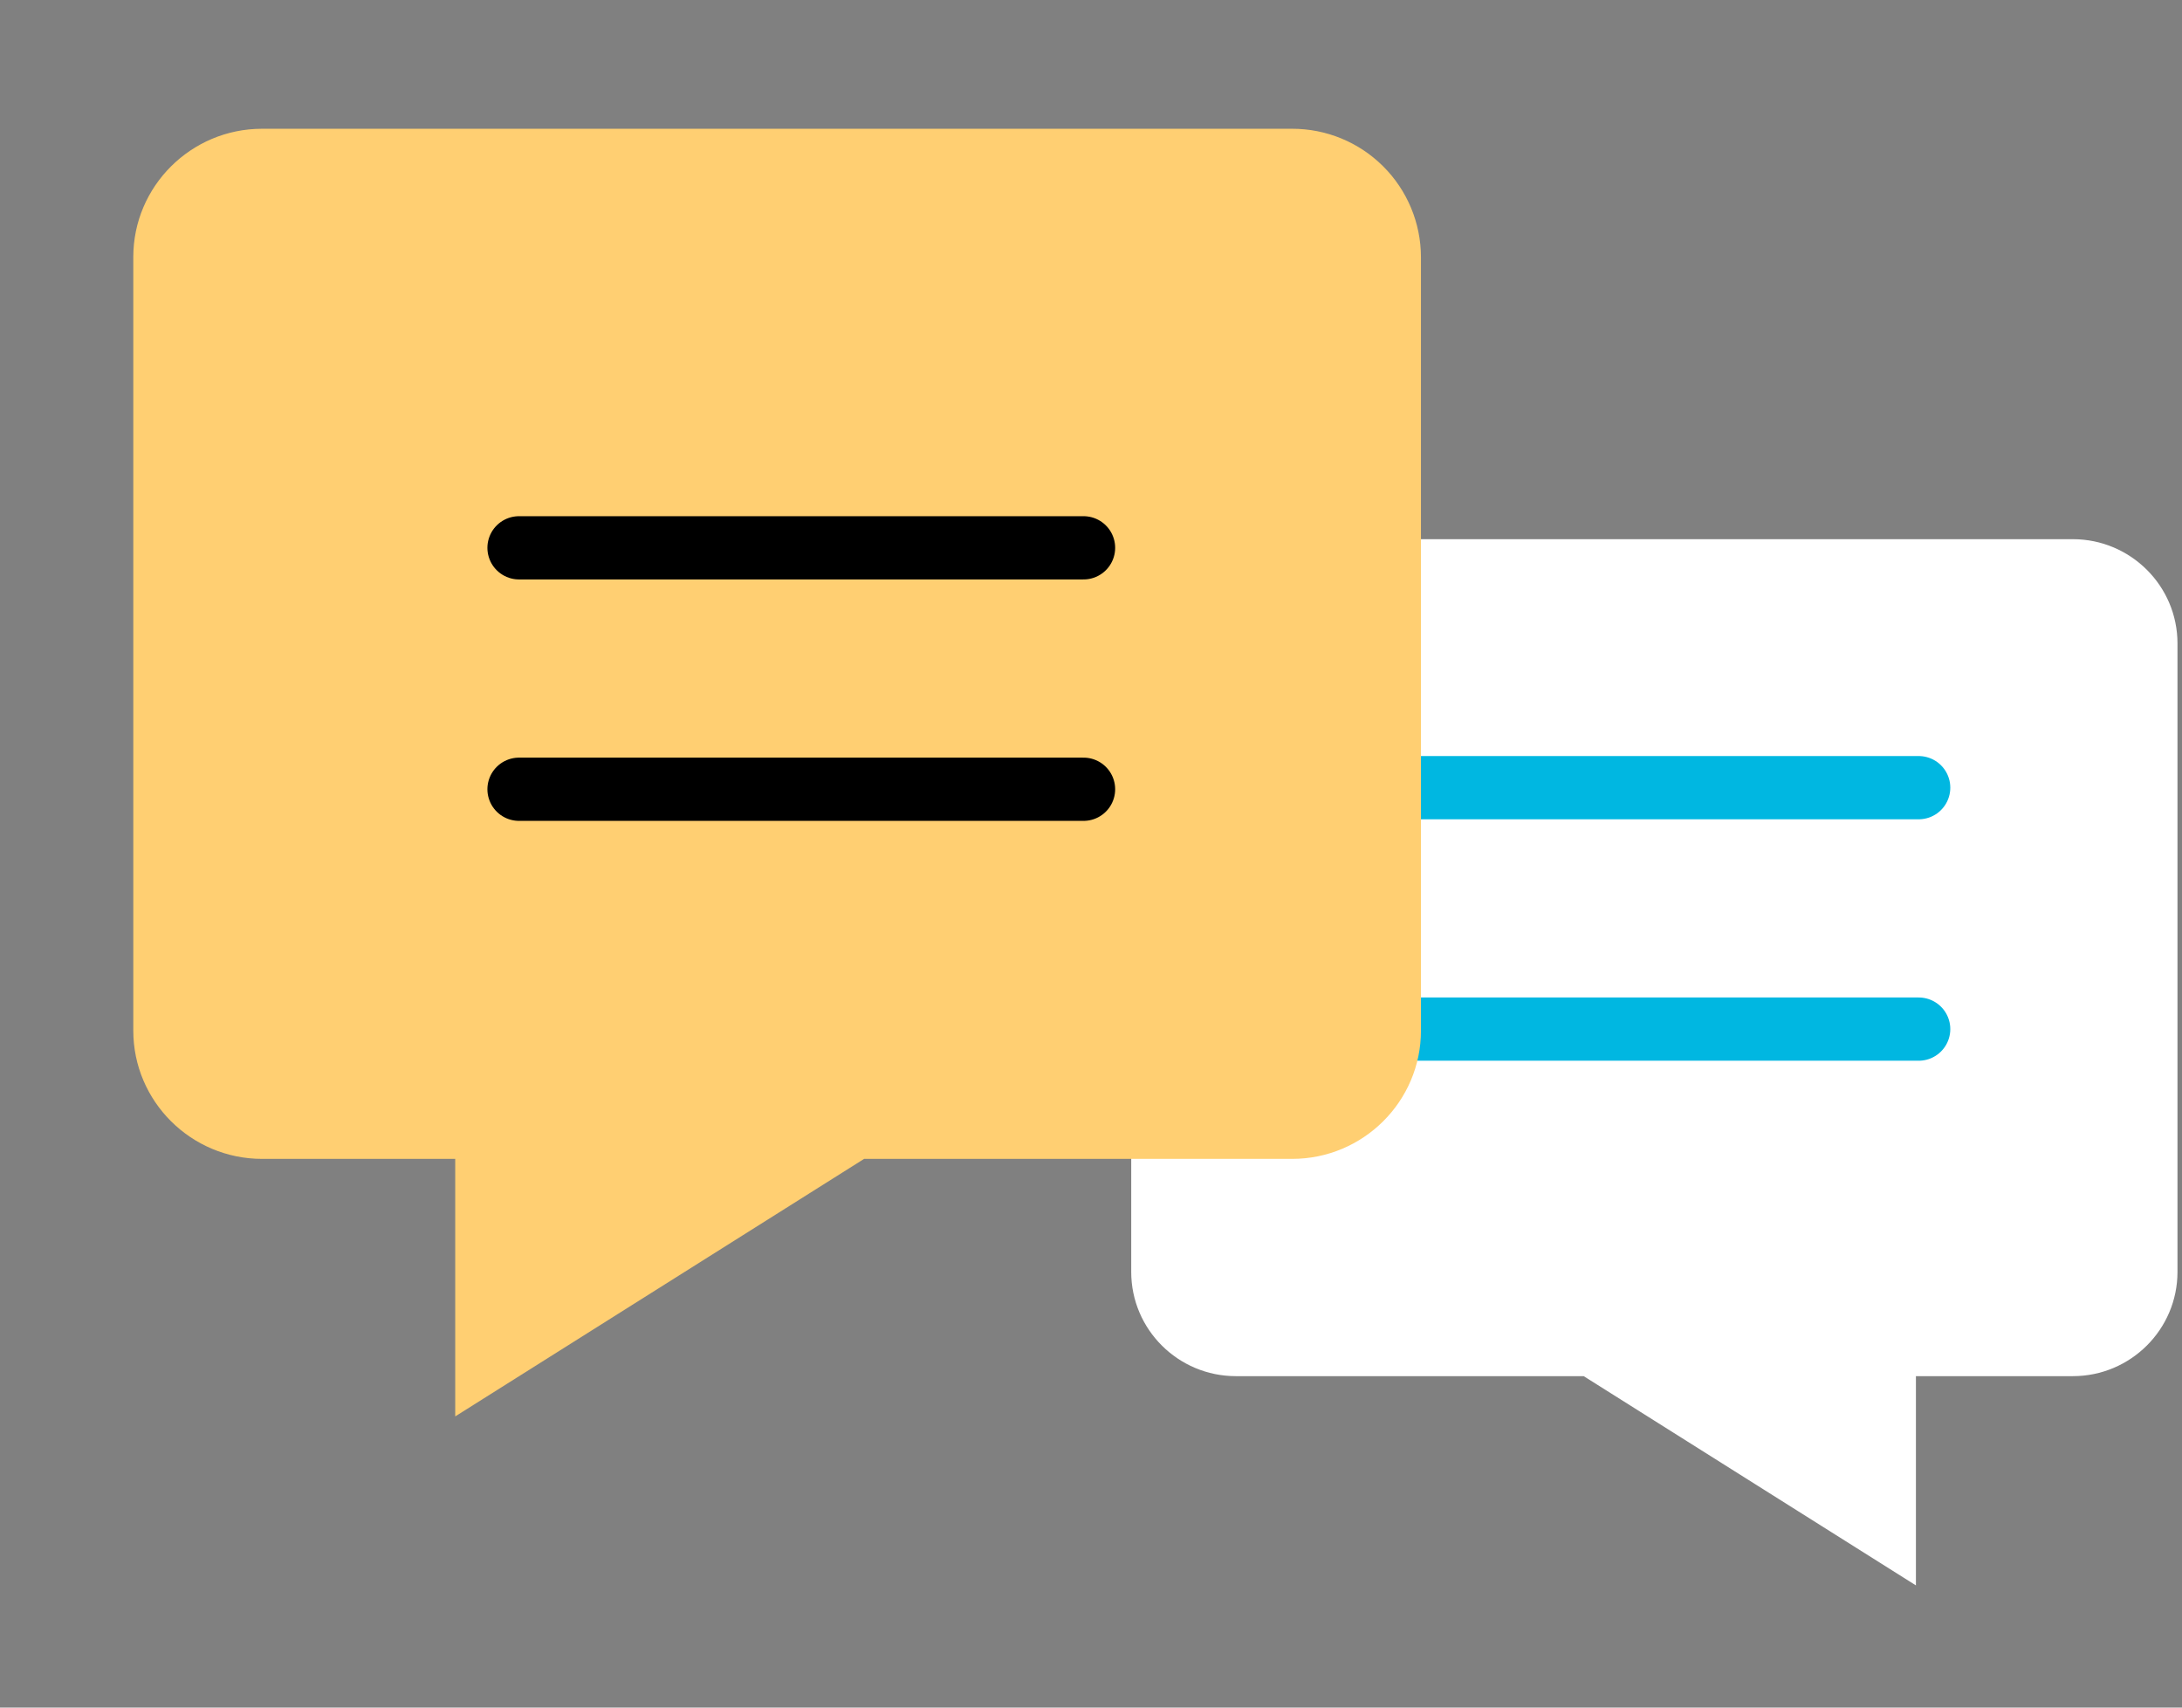 <svg width="69" height="54" viewBox="0 0 69 54" fill="none" xmlns="http://www.w3.org/2000/svg">
<rect x="0" y="0" width="69" height="54" fill="#808080" stroke="none"/>
<g clip-path="url(#clip0_34_198)">
<path d="M39.081 17.051H65.549C67.373 17.051 68.857 18.53 68.857 20.346V40.224C68.857 42.04 67.373 43.519 65.549 43.519H60.586V50.136L50.08 43.519H39.081C37.256 43.519 35.772 42.04 35.772 40.224V20.346C35.775 19.471 36.125 18.632 36.745 18.015C37.365 17.397 38.205 17.05 39.081 17.051Z" fill="white"/>
<line x1="42.822" y1="24.909" x2="60.673" y2="24.909" stroke="#00B7E1" stroke-width="2" stroke-linecap="round"/>
<line x1="42.822" y1="32.544" x2="60.673" y2="32.544" stroke="#00B7E1" stroke-width="2" stroke-linecap="round"/>
</g>
<path d="M40.862 4.072H8.287C6.041 4.072 4.215 5.892 4.215 8.128V32.592C4.215 34.828 6.041 36.648 8.287 36.648H14.395V44.792L27.325 36.648H40.862C43.108 36.648 44.934 34.828 44.934 32.592V8.128C44.931 7.05 44.501 6.018 43.737 5.258C42.974 4.497 41.94 4.071 40.862 4.072Z" fill="#FFCF72"/>
<line x1="16.413" y1="17.324" x2="34.264" y2="17.324" stroke="black" stroke-width="2" stroke-linecap="round"/>
<line x1="16.413" y1="24.959" x2="34.264" y2="24.959" stroke="black" stroke-width="2" stroke-linecap="round"/>
<defs>
<clipPath id="clip0_34_198">
<rect width="39.702" height="39.702" fill="white" transform="matrix(-1 0 0 1 68.857 13.743)"/>
</clipPath>
</defs>
</svg>
